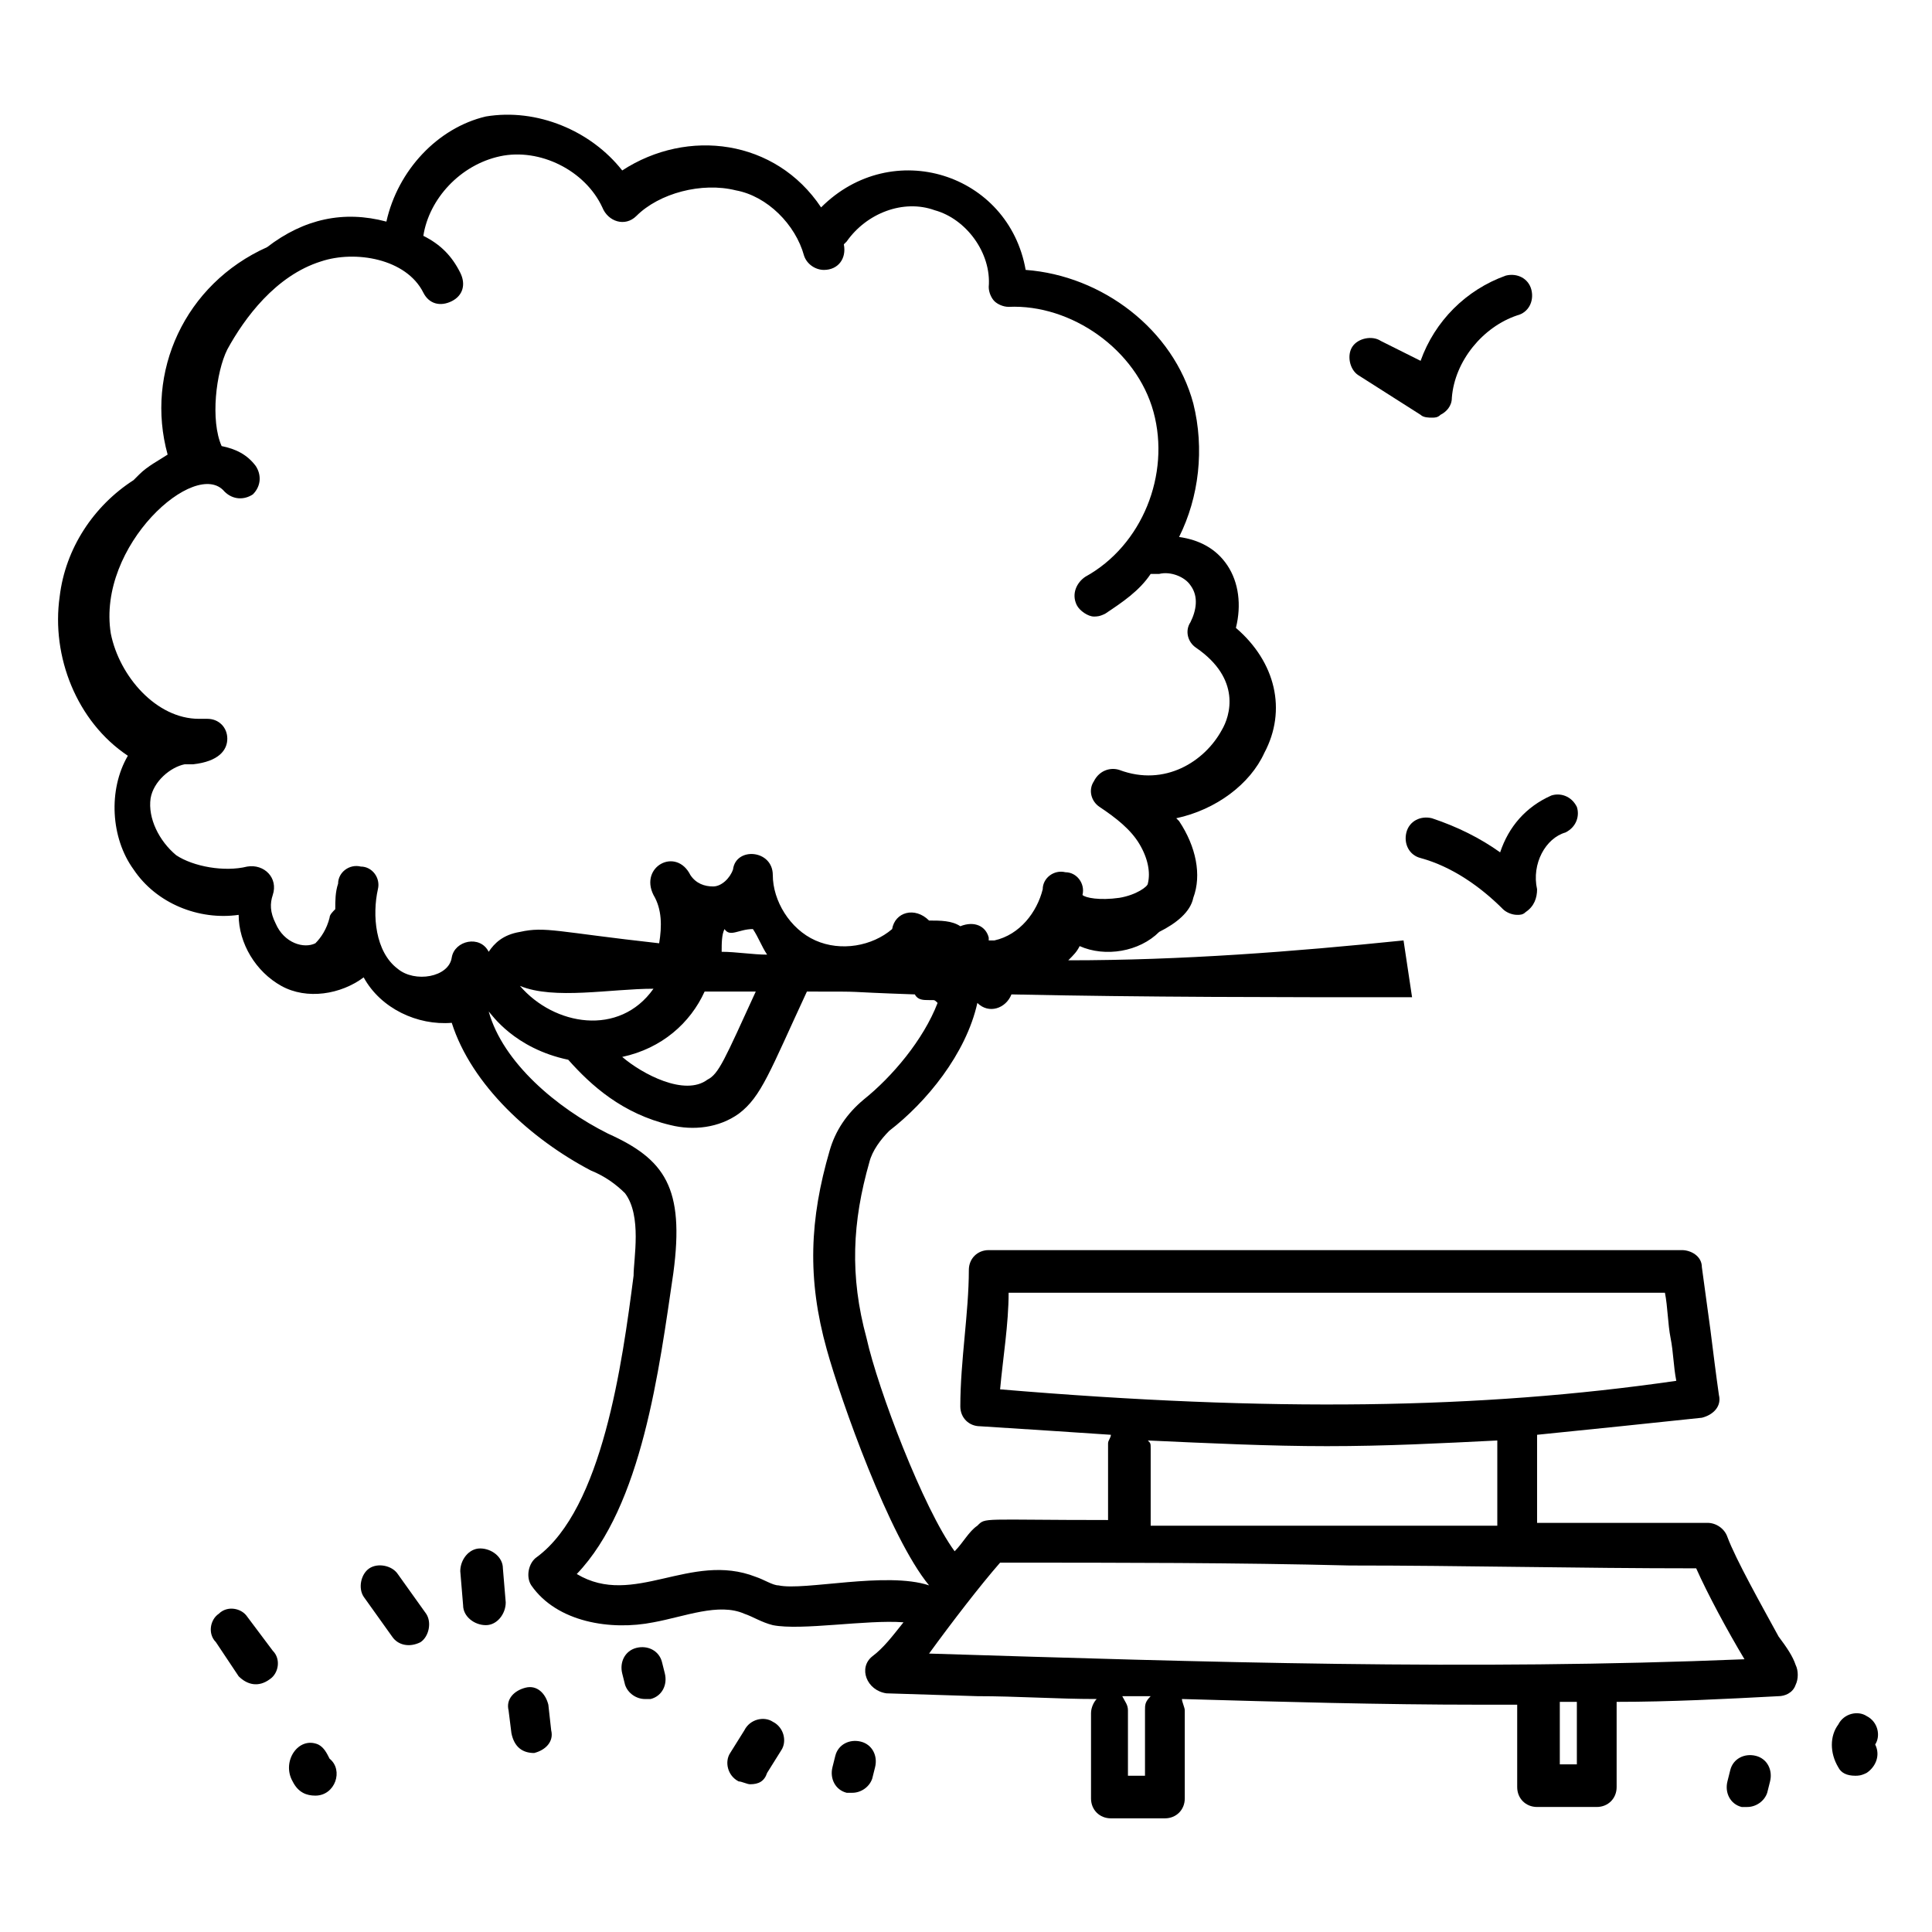 <?xml version="1.0" encoding="UTF-8"?> <svg xmlns="http://www.w3.org/2000/svg" id="Layer_1" height="512" viewBox="0 0 68 68" width="512"><g><path d="m4.5 26.6c-.7 1.2-.6 2.9.2 4 .8 1.2 2.3 1.8 3.7 1.6 0 1 .6 2 1.5 2.5s2.1.3 2.9-.3c.6 1.1 1.9 1.7 3.1 1.6.7 2.2 2.8 4.1 4.9 5.2.5.2.9.5 1.2.8.6.8.3 2.3.3 2.9-.4 3.1-1.1 8.2-3.4 9.9-.3.2-.4.7-.2 1 .9 1.3 2.8 1.6 4.3 1.3 1.1-.2 2.3-.7 3.2-.3.3.1.6.3 1 .4 1 .2 3.3-.2 4.6-.1-.4.5-.7.9-1.1 1.2-.5.4-.2 1.2.5 1.3l3.2.1c1.4 0 2.8.1 4.2.1-.1.1-.2.3-.2.5v3c0 .4.3.7.7.7h1.9c.4 0 .7-.3.7-.7v-3.1c0-.1-.1-.3-.1-.4 3.5.1 7 .2 10.5.2h1.3v2.9c0 .4.3.7.7.7h2.1c.4 0 .7-.3.7-.7v-3c1.9 0 3.8-.1 5.7-.2.2 0 .5-.1.6-.4.1-.2.1-.5 0-.7-.1-.3-.3-.6-.6-1-.6-1.1-1.5-2.7-1.8-3.5-.1-.3-.4-.5-.7-.5-2.1 0-4.1 0-6 0v-2.9c0-.1 0-.1 0-.2 2-.2 3.9-.4 5.8-.6.4-.1.7-.4.6-.8-.1-.7-.2-1.5-.3-2.3-.1-.7-.2-1.5-.3-2.2 0-.4-.4-.6-.7-.6h-24.4c-.4 0-.7.3-.7.7 0 1.5-.3 3.2-.3 4.8 0 .4.3.7.7.7 1.6.1 3.1.2 4.6.3 0 .1-.1.2-.1.3v2.7c-4.5 0-4.3-.1-4.6.2-.3.2-.5.6-.8.9-1.1-1.5-2.7-5.7-3.1-7.5-.6-2.2-.5-4.1.1-6.2.1-.4.4-.8.7-1.1 1.3-1 2.7-2.7 3.1-4.5.4.4 1 .2 1.2-.3 4.7.1 9.4.1 14.1.1-.1-.7-.2-1.3-.3-2-3.9.4-7.8.7-11.8.7.2-.2.3-.3.4-.5.9.4 2.1.2 2.8-.5.6-.3 1.1-.7 1.2-1.2.3-.8.1-1.8-.5-2.7 0 0-.1-.1-.1-.1 1.4-.3 2.6-1.2 3.1-2.3.8-1.5.4-3.2-1-4.4.2-.8.1-1.6-.3-2.2s-1-.9-1.7-1c.7-1.4.9-3.1.5-4.7-.7-2.6-3.2-4.5-5.9-4.7-.6-3.4-4.7-4.7-7.2-2.2-1.6-2.4-4.7-2.8-7-1.3-1.1-1.4-3-2.2-4.8-1.9-1.7.4-3.1 1.9-3.5 3.7-1.5-.4-2.9-.1-4.2.9-2.9 1.3-4.3 4.4-3.5 7.3-.3.2-.7.4-1 .7-.1.1-.1.1-.2.2-1.4.9-2.4 2.4-2.6 4.1-.3 2.1.6 4.4 2.4 5.6zm21 6.1c.2.3.5 0 1 0 .2.3.3.6.5.9-.5 0-1.1-.1-1.6-.1 0-.3 0-.6.1-.8zm-.7 2.2h1.8c-1.1 2.4-1.3 2.9-1.7 3.1-.8.6-2.3-.2-3-.8 1.4-.3 2.4-1.2 2.9-2.3zm-6.5-.2c1.2.5 3.2.1 4.7.1-1.2 1.7-3.5 1.3-4.7-.1zm22 25.5v2.3h-.6v-2.3c0-.2-.1-.3-.2-.5h1c-.2.2-.2.3-.2.5zm15.2 1.9h-.6v-2.2h.6zm-20-16.6h23.1c.1.5.1 1.1.2 1.6s.1 1 .2 1.5c-6.9 1-14.3 1.1-23.8.3.1-1.1.3-2.3.3-3.4zm4.9 5.2c2.2.1 4.3.2 6.3.2 2.1 0 4-.1 6-.2v.1 2.9c-1.7 0-3.4 0-5.1 0-2.3 0-4.7 0-7.1 0v-2.7c0-.2 0-.2-.1-.3zm-5.2 4.3c4.3 0 8.3 0 12.3.1 4 0 8 .1 12.2.1.4.9 1.1 2.2 1.7 3.2-9.7.4-19 .1-28.7-.2.8-1.1 1.8-2.4 2.5-3.2zm-4.8-16.3c-.6.5-1 1.1-1.2 1.8-.7 2.4-.8 4.5-.1 7 .5 1.8 2.2 6.6 3.6 8.3-1.5-.5-4.4.2-5.3 0-.2 0-.5-.2-.8-.3-2.3-.9-4.3 1.1-6.3-.1 2.3-2.4 2.9-7.2 3.4-10.6.4-3-.3-4-2.3-4.9-1.8-.9-3.7-2.5-4.2-4.3.1.1.9 1.3 2.8 1.7.8.9 1.9 1.9 3.6 2.3.8.2 1.7.1 2.4-.4.8-.6 1.1-1.5 2.4-4.3 2.4 0 .9 0 3.8.1.1.2.3.2.5.2h.1c.1 0 .1 0 .2.1-.5 1.3-1.6 2.6-2.6 3.4zm-12.8-33.2c1.4-.3 3 .5 3.6 1.8.2.5.8.7 1.2.3.8-.8 2.3-1.2 3.5-.9 1.1.2 2.1 1.2 2.4 2.3.1.3.4.5.7.5.5 0 .8-.4.7-.9 0 0 .1-.1.1-.1.7-1 2-1.5 3.1-1.1 1.1.3 2 1.5 1.9 2.7 0 .2.1.4.2.5s.3.2.5.2c2.2-.1 4.5 1.5 5.1 3.7s-.4 4.7-2.4 5.8c-.3.2-.5.6-.3 1 .1.2.4.4.6.4.1 0 .2 0 .4-.1.6-.4 1.2-.8 1.6-1.4h.3c.4-.1.9.1 1.1.4.3.4.2.9 0 1.3-.2.3-.1.7.2.9 1.6 1.1 1.2 2.4.9 2.9-.6 1.1-2 2-3.6 1.4-.3-.1-.7 0-.9.4-.2.3-.1.7.2.9.6.4 1.1.8 1.4 1.3s.4 1 .3 1.4c0 .1-.4.4-1 .5-.7.1-1.2 0-1.3-.1.1-.4-.2-.8-.6-.8-.4-.1-.8.2-.8.6-.2.8-.8 1.6-1.7 1.8-.1 0-.1 0-.2 0 0 0 0 0 0-.1-.1-.4-.5-.6-1-.4-.3-.2-.7-.2-1.1-.2-.5-.5-1.2-.3-1.3.3-.7.6-1.8.8-2.7.4s-1.5-1.4-1.5-2.3-1.3-1-1.4-.2c-.1.3-.4.6-.7.6s-.6-.1-.8-.4c-.5-1-1.8-.3-1.3.7.3.5.3 1.1.2 1.7-3.6-.4-4-.6-4.9-.4-.6.1-.9.4-1.1.7-.3-.6-1.2-.4-1.3.2-.1.7-1.3.9-1.9.4-.8-.6-.9-1.9-.7-2.8.1-.4-.2-.8-.6-.8-.4-.1-.8.2-.8.6-.1.3-.1.6-.1.9-.1.1-.2.2-.2.3-.1.4-.3.7-.5.9-.4.2-1.1 0-1.4-.7-.2-.4-.2-.7-.1-1 .2-.6-.3-1.1-.9-1-.8.2-1.9 0-2.5-.4-.6-.5-1-1.3-.9-2 .1-.6.7-1.1 1.2-1.2h.3c.9-.1 1.2-.5 1.2-.9s-.3-.7-.7-.7c-.1 0-.2 0-.3 0-1.5 0-2.8-1.5-3.1-3-.5-3.1 3-6.2 4-5 .3.3.7.3 1 .1.3-.3.3-.7.1-1-.3-.4-.7-.6-1.2-.7-.4-.9-.2-2.6.2-3.4.6-1.1 1.7-2.6 3.3-3.1 1.2-.4 3-.1 3.6 1.1.2.4.6.5 1 .3s.5-.6.3-1c-.3-.6-.7-1-1.3-1.3.2-1.3 1.3-2.5 2.7-2.8z"></path><path d="m14.8 57.8c.3-.2.4-.7.2-1l-1-1.4c-.2-.3-.7-.4-1-.2s-.4.7-.2 1l1 1.4c.2.3.6.4 1 .2z"></path><path d="m17.1 57.2c.4 0 .7-.4.7-.8l-.1-1.2c0-.4-.4-.7-.8-.7s-.7.4-.7.8l.1 1.2c0 .4.4.7.8.7z"></path><path d="m9.5 59.1c.3-.2.4-.7.1-1l-.9-1.2c-.2-.3-.7-.4-1-.1-.3.2-.4.7-.1 1l.8 1.2c.3.3.7.4 1.1.1z"></path><path d="m18.8 61.7c.4-.1.7-.4.6-.8l-.1-.9c-.1-.4-.4-.7-.8-.6s-.7.4-.6.8l.1.8c.1.5.4.7.8.7z"></path><path d="m26.4 62.8c.3 0 .5-.1.6-.4l.5-.8c.2-.3.1-.8-.3-1-.3-.2-.8-.1-1 .3l-.5.8c-.2.3-.1.8.3 1 .1 0 .3.1.4.1z"></path><path d="m30 63.1c.3 0 .6-.2.7-.5l.1-.4c.1-.4-.1-.8-.5-.9s-.8.1-.9.5l-.1.4c-.1.4.1.8.5.9z"></path><path d="m11.1 63.2c.7 0 1-.9.5-1.3-.1-.2-.2-.4-.4-.5-.7-.3-1.3.6-.9 1.3.2.4.5.5.8.5z"></path><path d="m22 59.3c.1.3.4.5.7.5h.2c.4-.1.6-.5.5-.9l-.1-.4c-.1-.4-.5-.6-.9-.5s-.6.5-.5.9z"></path><path d="m61.5 63.6c.3 0 .6-.2.7-.5l.1-.4c.1-.4-.1-.8-.5-.9s-.8.1-.9.5l-.1.4c-.1.4.1.8.5.9z"></path><path d="m65.3 62.5c.1 0 .2 0 .4-.1.3-.2.5-.6.3-1 .2-.3.1-.8-.3-1-.3-.2-.8-.1-1 .3-.3.4-.3 1 0 1.5.1.2.3.3.6.3z"></path><path d="m55.1 29.3c.4-.2.5-.6.4-.9-.2-.4-.6-.5-.9-.4-.9.4-1.5 1.1-1.8 2-.7-.5-1.5-.9-2.4-1.2-.4-.1-.8.1-.9.5s.1.8.5.9c1.1.3 2.1 1 2.9 1.8.1.1.3.2.5.2.1 0 .2 0 .3-.1.3-.2.4-.5.4-.8-.2-.9.3-1.8 1-2z"></path><path d="m50.4 14.7c.1 0 .2 0 .3-.1.2-.1.4-.3.4-.6.1-1.3 1.1-2.5 2.3-2.9.4-.1.6-.5.5-.9s-.5-.6-.9-.5c-1.4.5-2.5 1.6-3 3l-1.4-.7c-.3-.2-.8-.1-1 .2s-.1.8.2 1l2.2 1.4c.1.1.3.1.4.1z"></path></g></svg> 